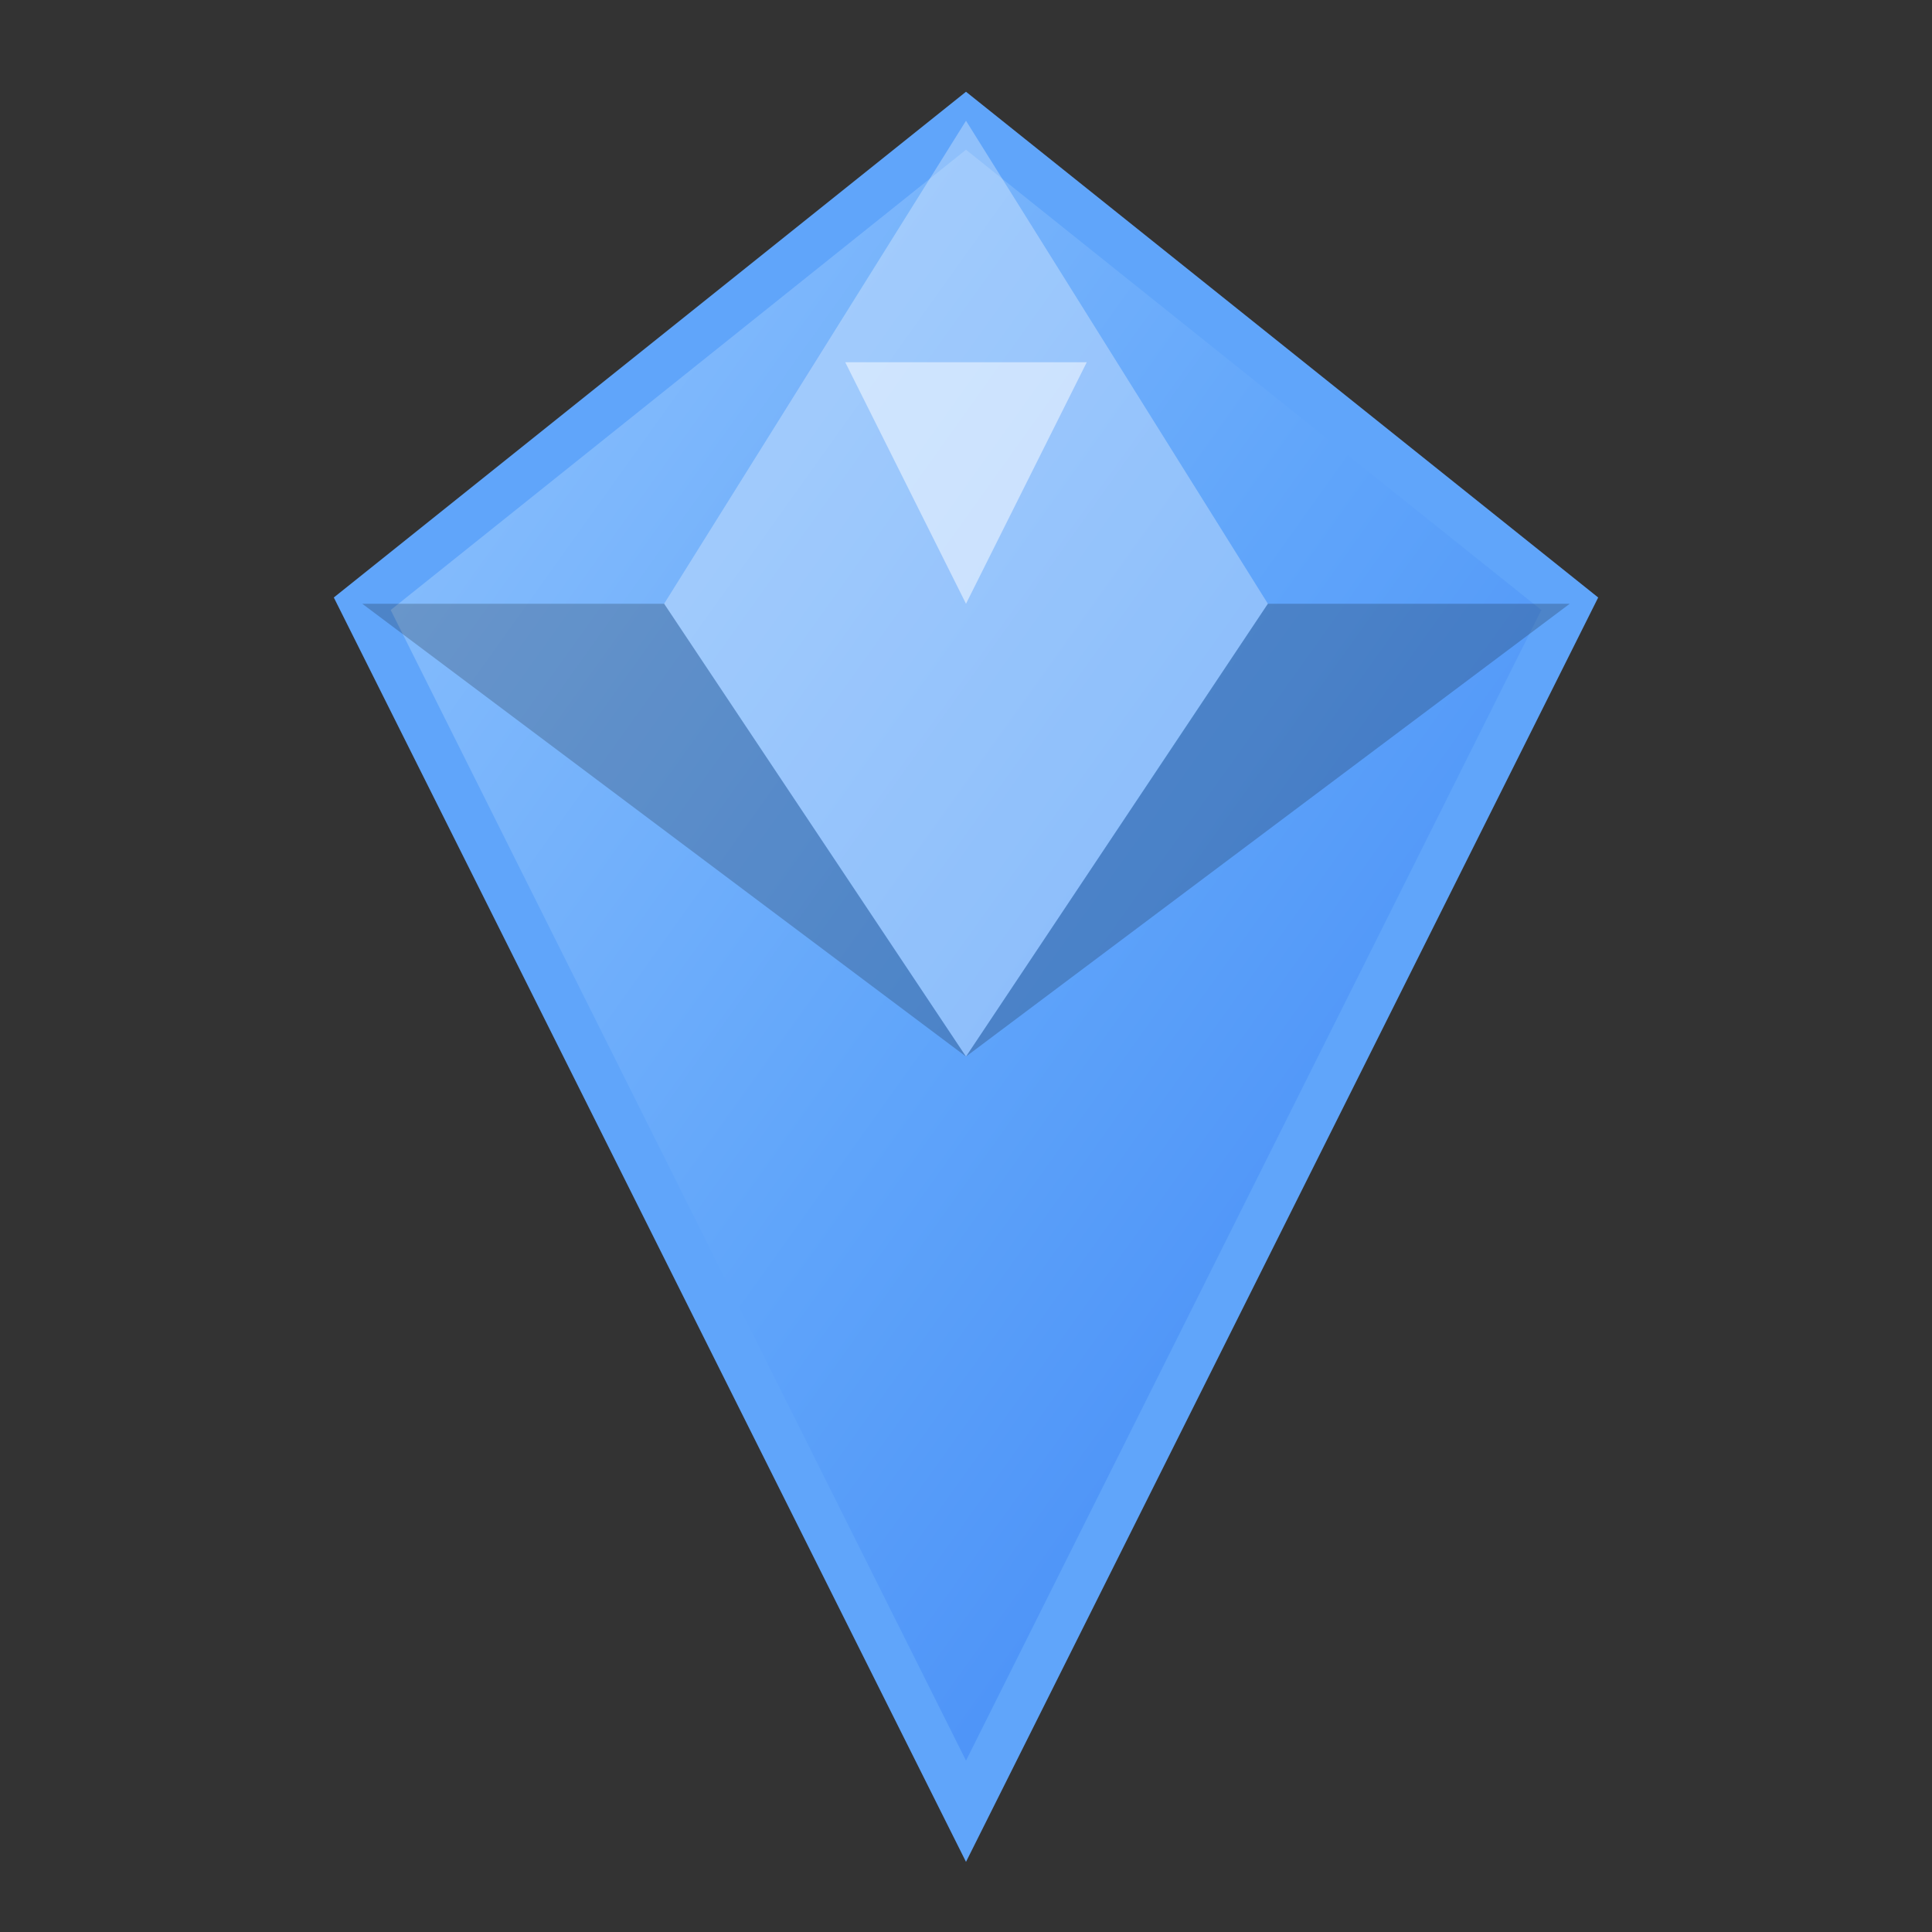 <svg xmlns="http://www.w3.org/2000/svg" viewBox="0 0 64 64">
  <rect x="0" y="0" width="64" height="64" fill="#333333" stroke="none"/>
  <defs>
    <linearGradient id="diamondGradientDark" x1="0%" y1="0%" x2="100%" y2="100%">
      <stop offset="0%" style="stop-color:#93c5fd;stop-opacity:1" />
      <stop offset="50%" style="stop-color:#60a5fa;stop-opacity:1" />
      <stop offset="100%" style="stop-color:#3b82f6;stop-opacity:1" />
    </linearGradient>
  </defs>

  <!-- Diamond shape -->
  <path d="M32 4 L52 20 L32 60 L12 20 Z" fill="url(#diamondGradientDark)" stroke="#60a5fa" stroke-width="1.5"/>

  <!-- Diamond facets for sparkle effect -->
  <path d="M32 4 L42 20 L32 35 L22 20 Z" fill="rgba(255,255,255,0.3)"/>
  <path d="M32 35 L52 20 L42 20 Z" fill="rgba(0,0,0,0.2)"/>
  <path d="M32 35 L12 20 L22 20 Z" fill="rgba(0,0,0,0.2)"/>

  <!-- Highlight for shine -->
  <path d="M28 12 L36 12 L32 20 Z" fill="rgba(255,255,255,0.5)"/>
</svg>
